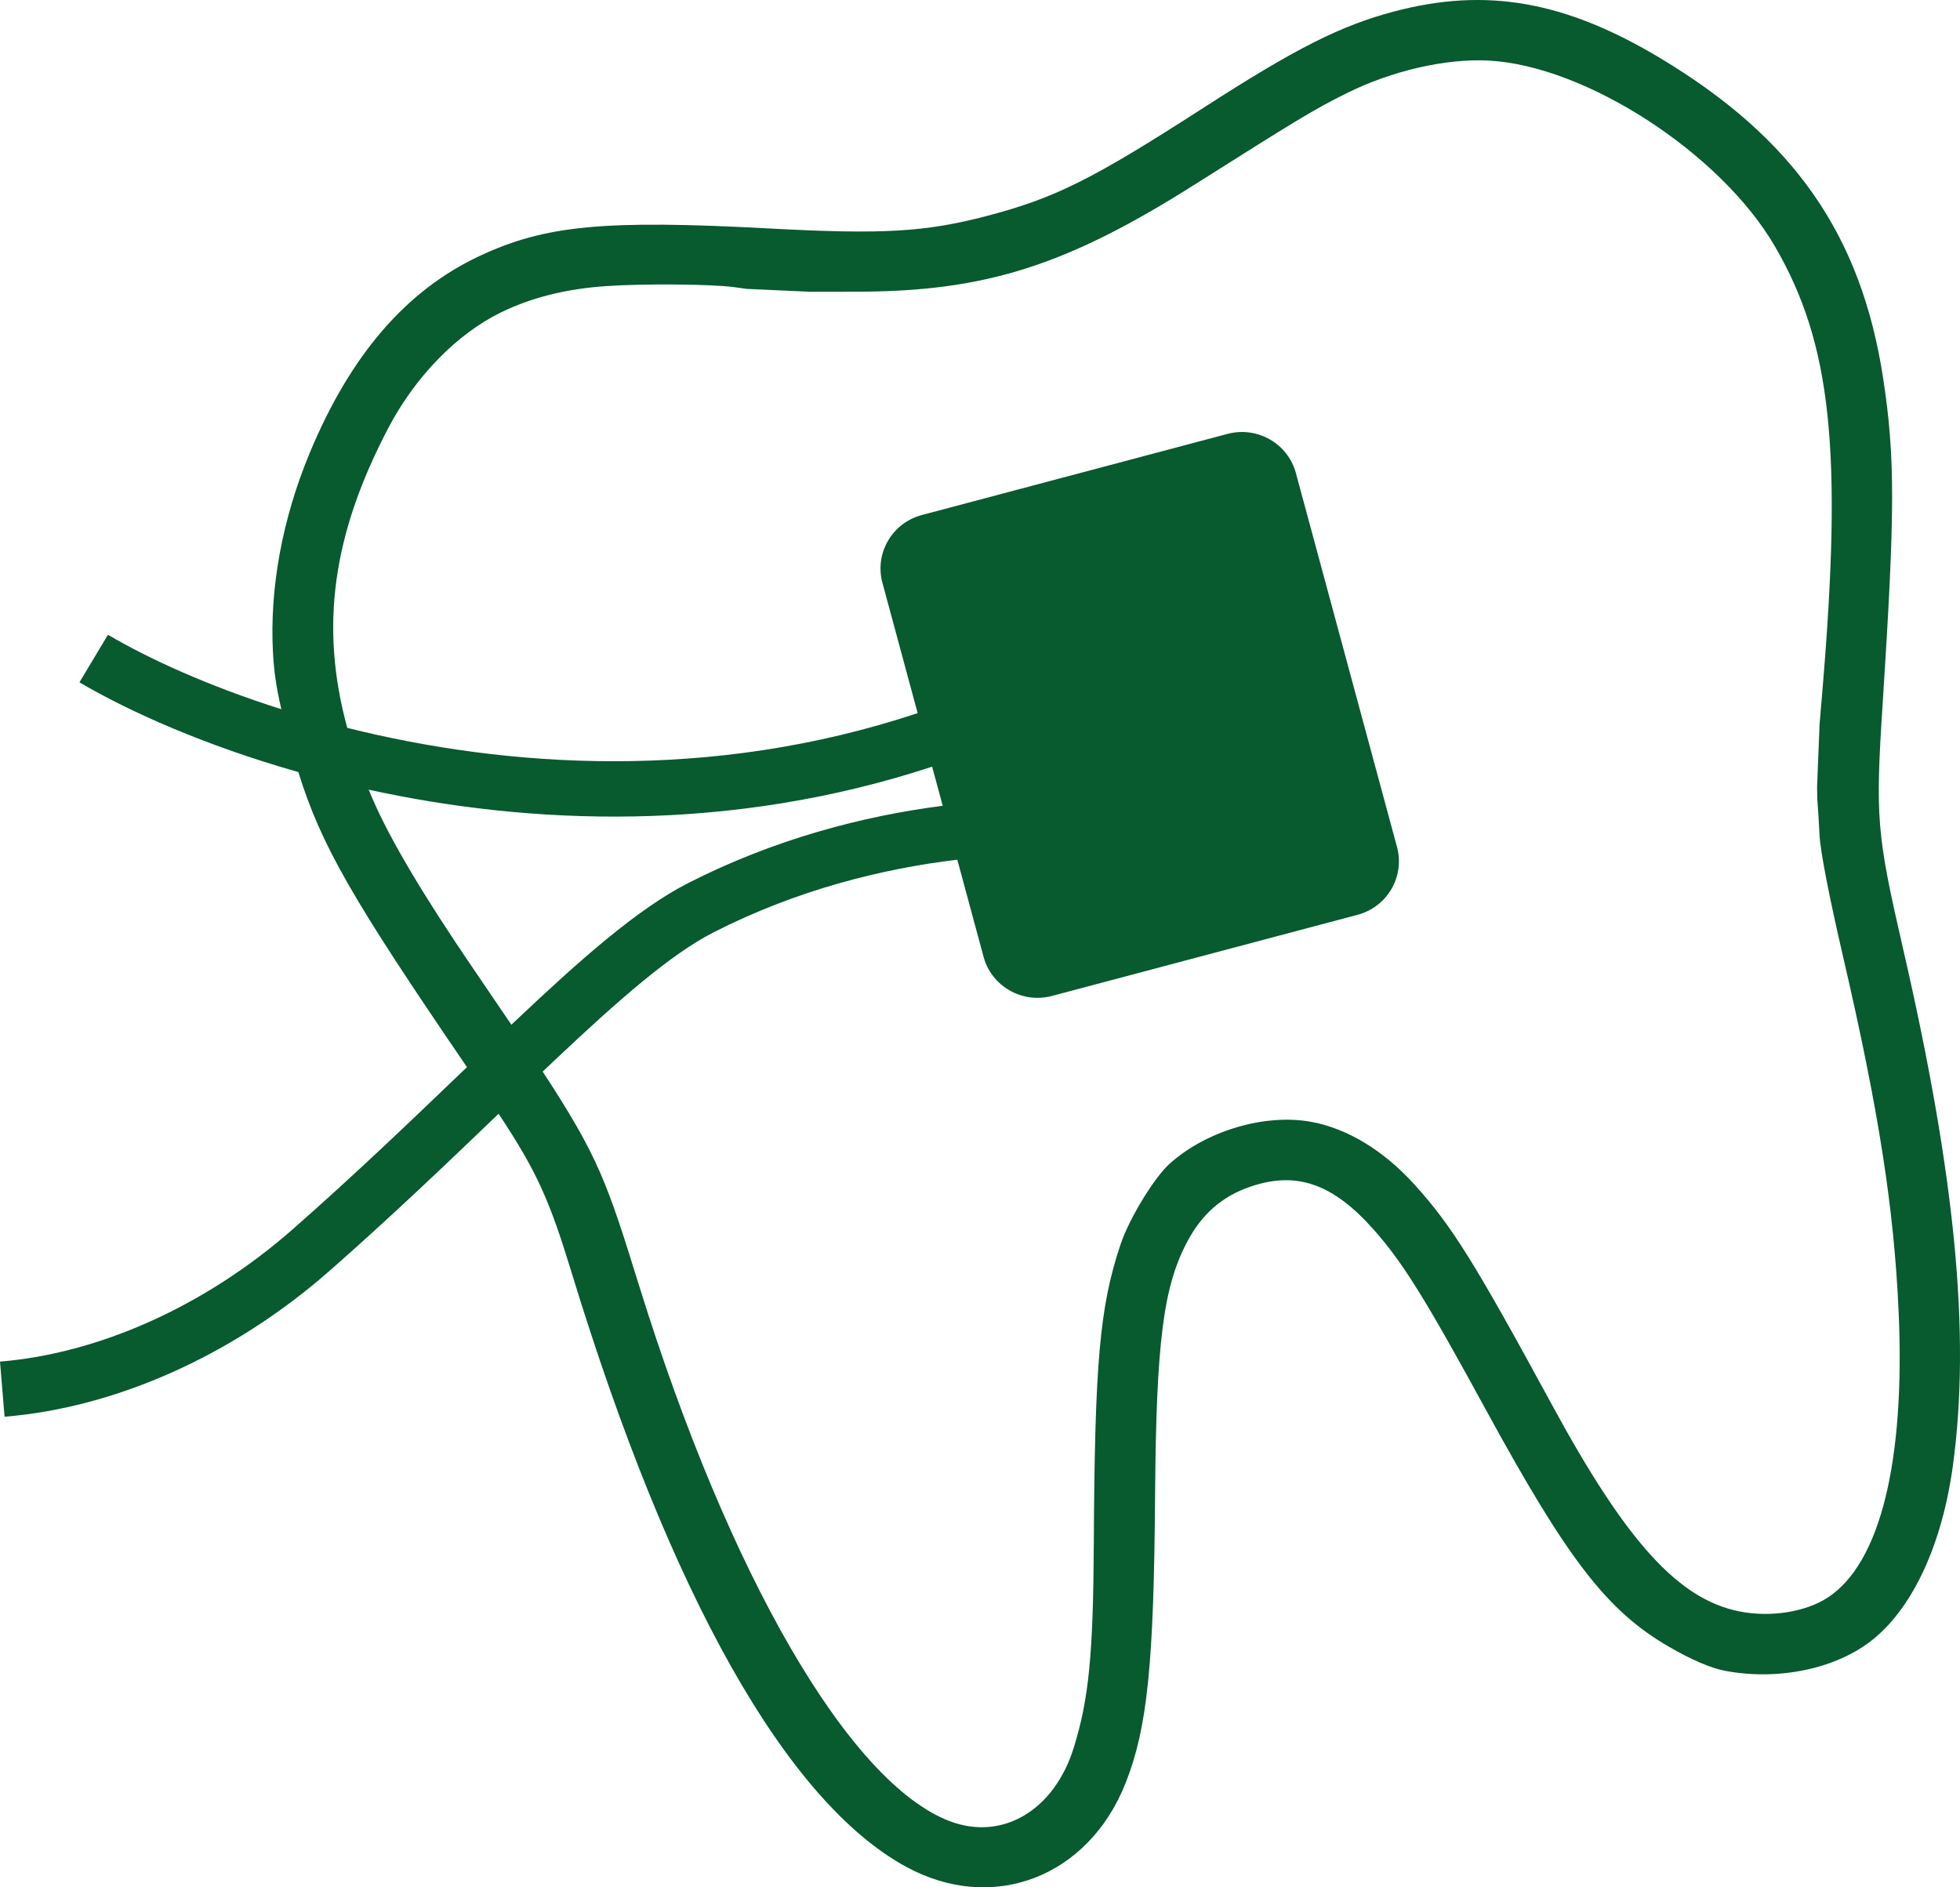 <svg width="108" height="104" viewBox="0 0 108 104" fill="none" xmlns="http://www.w3.org/2000/svg">
<path fill-rule="evenodd" clip-rule="evenodd" d="M17.069 24.952C19.314 19.558 22.375 16.008 26.415 14.111C30.038 12.41 33.287 12.101 42.412 12.591C48.645 12.925 50.99 12.789 54.392 11.896C58.148 10.91 60.189 9.89 66.328 5.931C71.392 2.665 73.859 1.418 76.805 0.636C81.882 -0.712 86.24 0.053 91.504 3.216C98.863 7.638 102.564 12.963 103.767 20.859C104.429 25.204 104.425 28.139 103.744 38.68C103.329 45.096 103.397 45.909 104.878 52.344C107.743 64.796 108.584 73.51 107.615 80.718C107.036 85.02 105.452 88.498 103.245 90.307C101.257 91.937 98.056 92.629 95.075 92.074C94.284 91.926 93.207 91.465 91.953 90.738C88.549 88.763 86.39 85.964 81.841 77.622C78.543 71.575 77.306 69.586 75.726 67.794C73.46 65.223 71.441 64.515 68.882 65.396C67.34 65.927 66.235 66.891 65.425 68.412C64.098 70.904 63.709 73.975 63.647 82.442C63.58 91.705 63.222 95.2 62.034 98.226C59.984 103.445 54.697 105.472 49.926 102.867C43.327 99.266 36.934 87.91 31.502 70.141C30.284 66.157 29.615 64.607 27.475 61.374C24.692 64.043 21.59 67.014 18.18 70.011C12.817 74.723 6.338 77.573 0.252 78.068L0 75.03C5.34 74.595 11.207 72.063 16.139 67.73C19.547 64.735 22.618 61.79 25.42 59.101C25.524 59.002 25.628 58.902 25.731 58.804C19.458 49.613 17.711 46.635 16.439 42.544C11.314 41.09 7.136 39.222 4.378 37.599L5.949 34.978C8.204 36.306 11.489 37.81 15.502 39.081C15.216 37.844 15.095 36.975 15.04 35.935C14.852 32.408 15.56 28.576 17.069 24.952ZM29.903 59.05C33.004 63.784 33.467 65.216 35.222 70.865C40.186 86.839 46.795 98.237 52.32 100.35C55.225 101.462 58.092 99.768 59.167 96.304C59.997 93.633 60.239 91.167 60.271 85.063C60.322 75.073 60.598 71.99 61.746 68.568C62.223 67.148 63.595 64.894 64.451 64.125C66.466 62.315 69.682 61.359 72.225 61.814C74.223 62.172 76.23 63.386 77.938 65.271C79.988 67.533 81.248 69.551 85.531 77.438C89.621 84.97 92.488 88.127 95.843 88.796C97.559 89.138 99.494 88.832 100.725 88.025C103.599 86.14 104.986 80.539 104.619 72.293C104.365 66.583 103.52 61.179 101.565 52.751C100.795 49.432 100.308 46.924 100.263 46.051C100.224 45.284 100.167 44.368 100.136 44.016L100.125 43.365L100.262 39.906L100.414 38.104C101.538 24.806 100.913 18.935 97.805 13.582C94.831 8.458 87.401 3.629 82.046 3.339C79.68 3.211 76.69 3.897 74.2 5.139C72.413 6.03 71.616 6.509 65.829 10.17C58.744 14.651 54.278 16.067 47.199 16.074L44.627 16.077L41.155 15.919L40.434 15.821C39.207 15.654 35.463 15.624 33.408 15.765C31.181 15.918 29.272 16.397 27.577 17.228C25.171 18.41 22.88 20.761 21.409 23.562C18.34 29.402 17.6 34.497 19.135 40.109C27.877 42.296 39.142 43.097 50.565 39.296L48.623 32.114C48.183 30.488 49.157 28.816 50.798 28.38L67.637 23.91C69.278 23.474 70.965 24.439 71.405 26.065L76.979 46.676C77.418 48.303 76.444 49.974 74.803 50.41L57.965 54.881C56.323 55.316 54.636 54.351 54.197 52.725L52.75 47.374C48.611 47.866 43.901 49.037 39.309 51.382C36.992 52.565 34.139 55.047 30.559 58.429C30.343 58.633 30.124 58.84 29.903 59.05ZM51.946 44.402C47.577 44.963 42.681 46.23 37.9 48.672C35.121 50.091 31.954 52.899 28.436 56.223C28.35 56.304 28.264 56.385 28.178 56.467C27.562 55.555 26.869 54.54 26.088 53.393C23.319 49.33 21.524 46.308 20.546 44.06C20.467 43.878 20.389 43.696 20.314 43.515C29.186 45.454 40.179 45.927 51.363 42.247L51.946 44.402Z" fill="#085A2F"/>
</svg>
